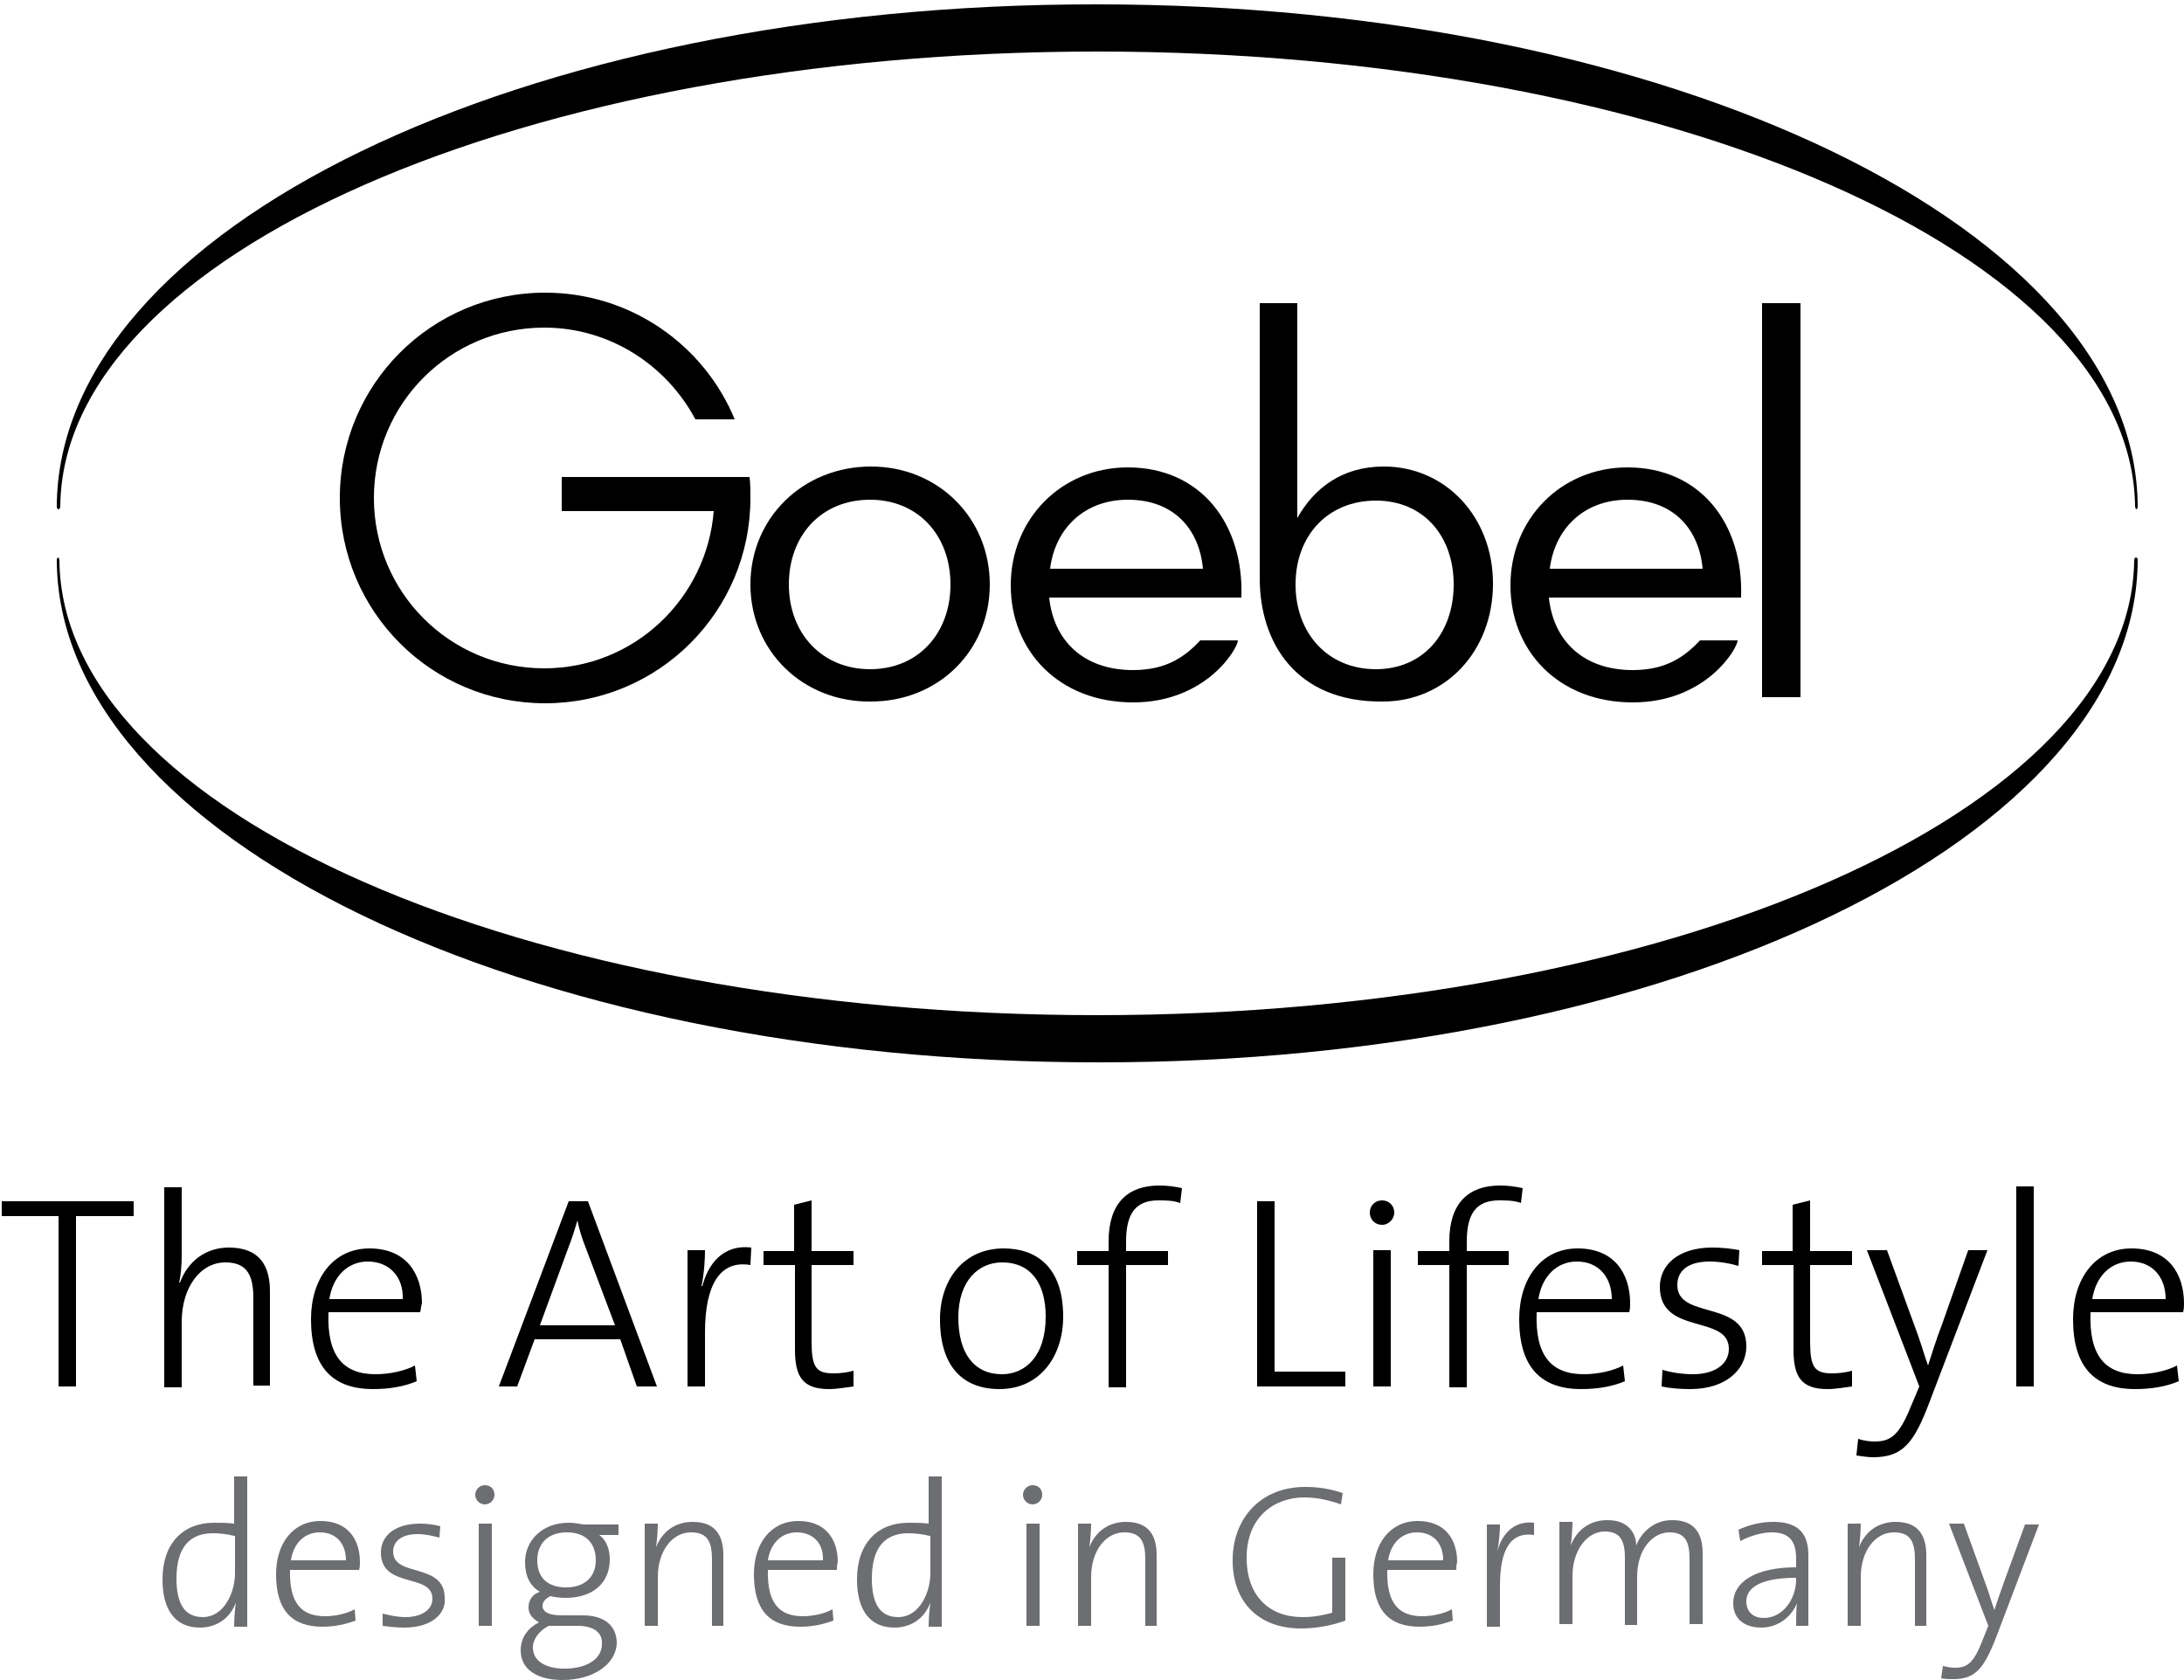 <?xml version="1.0" encoding="UTF-8"?> <svg xmlns="http://www.w3.org/2000/svg" xmlns:xlink="http://www.w3.org/1999/xlink" version="1.1" x="0px" y="0px" viewBox="0 0 250 192.3" style="enable-background:new 0 0 250 192.3;" xml:space="preserve"> <style type="text/css"> .st0{clip-path:url(#SVGID_00000103949048528523416460000017937250992428857217_);} .st1{clip-path:url(#SVGID_00000093881672035968661290000007689393477244900492_);} .st2{clip-path:url(#SVGID_00000073683225202912577030000018159506178922640013_);} .st3{fill:#6D6E71;} </style> <g id="goebel-logo-brand"> </g> <g id="Ebene_3"> <g> <g> <defs> <rect id="SVGID_1_" x="6.5" y="-25.3" width="238.2" height="147"></rect> </defs> <clipPath id="SVGID_00000118374968800016265300000014269836792457812878_"> <use xlink:href="#SVGID_1_" style="overflow:visible;"></use> </clipPath> <path style="clip-path:url(#SVGID_00000118374968800016265300000014269836792457812878_);" d="M244.7,64c0,0-0.1-0.2-0.2-0.2 c-0.1,0-0.2,0.2-0.2,0.3c-0.3,28.7-53.2,52.1-118.7,52.1C59.9,116.2,7,92.9,6.8,64.1c0,0-0.1-0.3-0.1-0.3c-0.1,0-0.2,0.2-0.2,0.2 c0.2,0.2,0,0,0,0c0,31.8,53.3,57.6,119.1,57.6C191.3,121.7,244.7,95.8,244.7,64C244.4,63.9,244.7,64,244.7,64"></path> </g> <g> <defs> <rect id="SVGID_00000084494432654711278410000014282314787536677310_" x="6.5" y="-25.3" width="238.2" height="147"></rect> </defs> <clipPath id="SVGID_00000035521076024708293870000012661807422498324646_"> <use xlink:href="#SVGID_00000084494432654711278410000014282314787536677310_" style="overflow:visible;"></use> </clipPath> </g> <g> <defs> <rect id="SVGID_00000155859497771174765510000012406387119396824740_" x="6.5" y="-25.3" width="238.2" height="147"></rect> </defs> <clipPath id="SVGID_00000108281878763638220780000013331018714078400389_"> <use xlink:href="#SVGID_00000155859497771174765510000012406387119396824740_" style="overflow:visible;"></use> </clipPath> <path style="clip-path:url(#SVGID_00000108281878763638220780000013331018714078400389_);" d="M108.8,66.9c0-5.6-3.7-9.7-9.2-9.7 c-5.6,0-9.3,4.1-9.3,9.7c0,5.6,3.8,9.7,9.3,9.7C105.1,76.6,108.8,72.5,108.8,66.9 M85.9,66.9c0-7.6,6-13.5,13.8-13.5 c7.7,0,13.6,5.9,13.6,13.5c0,7.6-5.9,13.4-13.6,13.4C91.9,80.4,85.9,74.5,85.9,66.9"></path> <path style="clip-path:url(#SVGID_00000108281878763638220780000013331018714078400389_);" d="M137.7,65.1 c-0.4-4.4-3.2-7.9-8.6-7.9c-4.9,0-8.3,3.2-8.9,7.9H137.7z M129.7,76.7c3.9,0,6-1.6,7.7-3.4l4.3,0c0,0.9-3.6,7.1-12,7.1 c-8.5,0-14-5.9-14-13.4c0-7.6,5.8-13.5,13.4-13.5c8.3,0,13.3,6.4,13,14.9h-22C120.6,73.3,124,76.7,129.7,76.7"></path> <path style="clip-path:url(#SVGID_00000108281878763638220780000013331018714078400389_);" d="M194.9,65.1 c-0.4-4.4-3.2-7.9-8.6-7.9c-4.9,0-8.3,3.2-8.9,7.9H194.9z M186.9,76.7c3.9,0,6-1.6,7.7-3.4l4.3,0c0,0.9-3.6,7.1-12,7.1 c-8.5,0-14-5.9-14-13.4c0-7.6,5.8-13.5,13.4-13.5c8.3,0,13.3,6.4,13,14.9h-22C177.8,73.3,181.2,76.7,186.9,76.7"></path> <path style="clip-path:url(#SVGID_00000108281878763638220780000013331018714078400389_);" d="M166.4,66.9c0-5.6-3.5-9.6-8.9-9.6 c-5.5,0-9.2,4-9.2,9.6c0,5.6,3.7,9.7,9.2,9.7C162.9,76.6,166.4,72.5,166.4,66.9 M144.2,66.2V34.7h4.3v24.6 c1.9-3.4,5.1-5.9,9.9-5.9c7.1,0,12.5,5.8,12.5,13.4c0,7.8-5.5,13.5-12.6,13.5C148.3,80.4,144.2,73.5,144.2,66.2"></path> </g> <rect x="201.7" y="34.7" width="4.4" height="45.1"></rect> <g> <defs> <rect id="SVGID_00000006696806443615950540000013378453642928500398_" x="6.5" y="-25.3" width="238.2" height="147"></rect> </defs> <clipPath id="SVGID_00000052819875891355003620000009913224609927368592_"> <use xlink:href="#SVGID_00000006696806443615950540000013378453642928500398_" style="overflow:visible;"></use> </clipPath> <path style="clip-path:url(#SVGID_00000052819875891355003620000009913224609927368592_);" d="M84.1,48 c-3.5-8.5-11.9-14.5-21.7-14.5c-13,0-23.5,10.5-23.5,23.5c0,13,10.5,23.5,23.5,23.5s23.5-10.5,23.5-23.5c0-0.8,0-1.6-0.1-2.4 h-0.4l0,0H64.3l0,3.9h17.4c-0.8,10-9.1,18-19.4,18c-10.8,0-19.5-8.7-19.5-19.5c0-10.8,8.7-19.5,19.5-19.5c7.5,0,14,4.3,17.3,10.5 H84.1z"></path> </g> <path d="M6.5,58.1c0,0,0.1,0.2,0.2,0.2c0.1,0,0.2-0.2,0.2-0.3C7.1,29.2,60,5.9,125.6,5.9c65.6,0,118.5,23.3,118.8,52.1 c0,0,0.1,0.3,0.1,0.3c0.1,0,0.2-0.2,0.2-0.2c-0.2-0.2,0,0,0,0c0-31.8-53.3-57.6-119.1-57.6C59.8,0.4,6.5,26.2,6.5,58.1 C6.8,58.2,6.5,58.1,6.5,58.1"></path> <g> <path class="st3" d="M26.8,186.1c0-0.8,0.1-2,0.2-2.7l0,0c-0.6,1.8-2.2,2.9-4.1,2.9c-2.9,0-4.3-2.1-4.3-5.5 c0-4.2,2.4-6.5,5.9-6.5c0.7,0,1.5,0,2.3,0.1V169h1.5v17.2H26.8z M26.8,175.8c-0.8-0.2-1.7-0.3-2.4-0.3c-2.6,0-4.2,1.5-4.2,5.2 c0,2.8,0.9,4.4,3,4.4c2.5,0,3.7-2.9,3.7-5V175.8z"></path> <path class="st3" d="M41.1,179.7h-7.9c-0.1,3.8,1.3,5.3,4,5.3c1.2,0,2.5-0.3,3.4-0.8l0.1,1.3c-1.1,0.4-2.3,0.7-3.8,0.7 c-3.5,0-5.3-1.9-5.3-6c0-3.5,1.9-6.1,5.1-6.1c3.2,0,4.5,2.2,4.5,4.7C41.2,179.1,41.2,179.4,41.1,179.7z M36.6,175.4 c-1.7,0-3,1.2-3.3,3.2h6.3C39.6,176.7,38.5,175.4,36.6,175.4z"></path> <path class="st3" d="M46.3,186.3c-0.9,0-1.8-0.1-2.5-0.2l0-1.4c0.8,0.2,1.7,0.4,2.6,0.4c1.8,0,3.1-0.8,3.1-2.1 c0-3-5.9-1.1-5.9-5.3c0-1.9,1.6-3.3,4.5-3.3c0.7,0,1.6,0.1,2.3,0.3l-0.1,1.3c-0.8-0.2-1.6-0.4-2.5-0.4c-1.8,0-2.8,0.8-2.8,2 c0,3,5.9,1.2,5.9,5.3C51.1,184.7,49.4,186.3,46.3,186.3z"></path> <path class="st3" d="M55.5,172.2c-0.6,0-1.1-0.5-1.1-1.1c0-0.6,0.5-1.1,1.1-1.1s1.1,0.4,1.1,1.1 C56.6,171.7,56.1,172.2,55.5,172.2z M54.8,186.1v-11.7h1.5v11.7H54.8z"></path> <path class="st3" d="M64.4,192.3c-2.9,0-4.8-1.2-4.8-3.4c0-1.5,0.9-2.6,2.1-3.2c-0.7-0.4-1.2-0.9-1.2-1.7c0-0.8,0.4-1.5,1.3-1.8 c-1.2-0.7-1.7-1.9-1.7-3.4c0-2.4,1.9-4.5,5-4.5c0.6,0,1.1,0.1,1.7,0.2h4v1.2h-2.2c0.8,0.6,1.2,1.6,1.2,2.8c0,2.5-1.7,4.4-5.1,4.4 c-0.6,0-1.3-0.1-1.7-0.2c-0.6,0.3-0.9,0.7-0.9,1.1c0,0.7,0.7,1.1,2.2,1.1h2.4c2.5,0,3.9,1.2,3.9,3.2 C70.5,190.5,67.9,192.3,64.4,192.3z M66.1,186.1h-3.3c-1.1,0.6-1.8,1.5-1.8,2.5c0,1.6,1.6,2.4,3.6,2.4c2.7,0,4.3-1.2,4.3-2.8 C69,186.9,68,186.1,66.1,186.1z M64.9,175.4c-2.2,0-3.4,1.3-3.4,3.2c0,2,1.2,3.1,3.3,3.1c2,0,3.4-1.1,3.4-3.1 C68.2,176.6,67,175.4,64.9,175.4z"></path> <path class="st3" d="M81.5,186.1v-7.6c0-2-0.5-3.1-2.4-3.1c-2.2,0-3.8,2.2-3.8,5.1v5.6h-1.5v-11.7h1.5c0,0.8-0.1,2-0.2,2.7l0,0 c0.7-1.8,2.2-2.9,4.2-2.9c2.7,0,3.5,1.7,3.5,3.8v8.1H81.5z"></path> <path class="st3" d="M95.8,179.7h-7.9c-0.1,3.8,1.3,5.3,4,5.3c1.2,0,2.5-0.3,3.4-0.8l0.1,1.3c-1.1,0.4-2.3,0.7-3.8,0.7 c-3.5,0-5.3-1.9-5.3-6c0-3.5,1.9-6.1,5.1-6.1s4.5,2.2,4.5,4.7C95.8,179.1,95.8,179.4,95.8,179.7z M91.2,175.4 c-1.7,0-3,1.2-3.3,3.2h6.3C94.3,176.7,93.1,175.4,91.2,175.4z"></path> <path class="st3" d="M106.3,186.1c0-0.8,0.1-2,0.2-2.7l0,0c-0.6,1.8-2.2,2.9-4.1,2.9c-2.9,0-4.3-2.1-4.3-5.5 c0-4.2,2.4-6.5,5.9-6.5c0.7,0,1.5,0,2.3,0.1V169h1.5v17.2H106.3z M106.4,175.8c-0.8-0.2-1.7-0.3-2.4-0.3c-2.6,0-4.2,1.5-4.2,5.2 c0,2.8,0.9,4.4,3,4.4c2.5,0,3.7-2.9,3.7-5V175.8z"></path> <path class="st3" d="M118.2,172.2c-0.6,0-1.1-0.5-1.1-1.1c0-0.6,0.5-1.1,1.1-1.1s1.1,0.4,1.1,1.1 C119.3,171.7,118.8,172.2,118.2,172.2z M117.5,186.1v-11.7h1.5v11.7H117.5z"></path> <path class="st3" d="M131.1,186.1v-7.6c0-2-0.5-3.1-2.4-3.1c-2.2,0-3.8,2.2-3.8,5.1v5.6h-1.5v-11.7h1.5c0,0.8-0.1,2-0.2,2.7l0,0 c0.7-1.8,2.2-2.9,4.2-2.9c2.7,0,3.5,1.7,3.5,3.8v8.1H131.1z"></path> <path class="st3" d="M153.5,172.2c-1.4-0.5-2.8-0.8-4.2-0.8c-3.4,0-6.6,2.2-6.6,6.9c0,4.4,2.6,6.8,6.4,6.8c1.3,0,2.3-0.2,3.4-0.5 v-6.3h1.5v7.2c-1.6,0.6-3.5,0.9-5.1,0.9c-4.7,0-7.8-2.9-7.8-7.8c0-4.8,3.2-8.4,8.3-8.4c1.5,0,2.8,0.2,4.3,0.7L153.5,172.2z"></path> <path class="st3" d="M166.7,179.7h-7.9c-0.1,3.8,1.3,5.3,4,5.3c1.2,0,2.5-0.3,3.4-0.8l0.1,1.3c-1.1,0.4-2.3,0.7-3.8,0.7 c-3.5,0-5.3-1.9-5.3-6c0-3.5,1.9-6.1,5.1-6.1c3.2,0,4.5,2.2,4.5,4.7C166.7,179.1,166.7,179.4,166.7,179.7z M162.2,175.4 c-1.7,0-3,1.2-3.3,3.2h6.3C165.2,176.7,164.1,175.4,162.2,175.4z"></path> <path class="st3" d="M175.6,175.7c-2.7-0.4-3.9,1.7-3.9,5.8v4.7h-1.5v-11.7h1.5c0,0.8-0.1,2-0.3,3.1l0,0c0.4-1.7,1.7-3.6,4.2-3.3 L175.6,175.7z"></path> <path class="st3" d="M193.4,186.1v-7.6c0-1.9-0.4-3.1-2.3-3.1c-1.9,0-3.7,1.9-3.7,5.1v5.5H186v-7.6c0-1.7-0.3-3.1-2.3-3.1 c-2,0-3.7,2.1-3.7,5.1v5.5h-1.5v-11.7h1.5c0,0.8-0.1,2-0.2,2.7l0,0c0.7-1.8,2.2-2.9,4.2-2.9c2.8,0,3.3,2,3.3,2.9 c0.4-1.1,1.7-2.9,4.1-2.9c2.2,0,3.5,1.1,3.5,3.8v8.1H193.4z"></path> <path class="st3" d="M205.6,186.1c0-0.9,0-1.9,0.1-2.6l0,0c-0.6,1.5-2.1,2.8-4.1,2.8c-1.8,0-3.2-0.9-3.2-2.8 c0-2.4,2.5-4.1,7.2-4.1v-1c0-1.9-0.7-3-2.8-3c-1.1,0-2.5,0.4-3.6,1l-0.2-1.3c1.1-0.5,2.4-0.9,4-0.9c3.1,0,4,1.6,4,3.8v4.5 c0,1.2,0,2.6,0,3.6H205.6z M205.6,180.6c-4.7,0-5.7,1.5-5.7,2.7c0,1.2,0.8,1.9,2,1.9c2.2,0,3.7-2.2,3.7-4.4V180.6z"></path> <path class="st3" d="M219.2,186.1v-7.6c0-2-0.5-3.1-2.4-3.1c-2.2,0-3.8,2.2-3.8,5.1v5.6h-1.5v-11.7h1.5c0,0.8-0.1,2-0.2,2.7l0,0 c0.7-1.8,2.2-2.9,4.2-2.9c2.7,0,3.5,1.7,3.5,3.8v8.1H219.2z"></path> <path class="st3" d="M228.5,187.4c-1.4,3.6-2.4,4.8-4.9,4.8c-0.4,0-1,0-1.4-0.1l0.2-1.4c0.5,0.1,0.9,0.2,1.4,0.2 c1.5,0,2.2-0.7,3.2-3.3l0.6-1.5l-4.5-11.7h1.7l2.6,7.2c0.4,1.1,0.6,1.9,0.9,2.7h0c0.2-0.7,0.7-2.1,1.2-3.5l2.3-6.3h1.6 L228.5,187.4z"></path> </g> <g> <path d="M8.7,139.2v19.5h-2v-19.5H0.2v-1.7h15.1v1.7H8.7z"></path> <path d="M29,158.7v-10.1c0-2.6-0.7-4.1-3.2-4.1c-2.9,0-5,2.9-5,6.8v7.5h-2v-22.9h2v7.8c0,1.1-0.1,2.3-0.3,3.1l0.1,0 c0.9-2.4,2.9-4,5.6-4c3.6,0,4.7,2.2,4.7,5v10.8H29z"></path> <path d="M48.1,150.2H37.6c-0.2,5,1.7,7.1,5.4,7.1c1.6,0,3.4-0.4,4.5-1l0.2,1.8c-1.4,0.6-3.1,0.9-5,0.9c-4.6,0-7.1-2.5-7.1-8 c0-4.6,2.5-8.1,6.7-8.1s6,2.9,6,6.3C48.2,149.4,48.2,149.8,48.1,150.2z M42.1,144.4c-2.3,0-4,1.7-4.4,4.3h8.4 C46.2,146.2,44.6,144.4,42.1,144.4z"></path> <path d="M72.9,158.7l-1.9-5.4h-9.8l-2,5.4h-2.1l8-21.2h2.2l7.9,21.2H72.9z M67,142.7c-0.4-1-0.7-2-0.9-3h0c-0.3,1-0.6,2-1,3 l-3.3,9h8.6L67,142.7z"></path> <path d="M85.9,144.8c-3.5-0.6-5.2,2.3-5.2,7.7v6.2h-2v-15.6h2c0,1.1-0.1,2.7-0.4,4.1l0.1,0c0.6-2.3,2.2-4.8,5.6-4.4L85.9,144.8z"></path> <path d="M94.9,159c-3,0-3.9-1.4-3.9-4.5v-9.7h-3.6v-1.6h3.5v-5.3l2-0.5v5.8h4.8v1.6h-4.8v8.7c0,3,0.5,3.7,2.5,3.7 c0.8,0,1.6-0.1,2.3-0.3v1.8C96.9,158.8,95.8,159,94.9,159z"></path> <path d="M114.4,159c-4.1,0-6.8-2.5-6.8-8c0-4.4,2.6-8.1,7.3-8.1c3.6,0,6.8,2,6.8,7.8C121.7,155.3,119,159,114.4,159z M114.7,144.5c-2.6,0-5,2-5,6.3c0,4.1,1.8,6.5,5,6.5c2.6,0,5-2,5-6.6C119.7,146.9,118,144.5,114.7,144.5z"></path> <path d="M135.1,137.7c-0.8-0.3-1.7-0.3-2.5-0.3c-2.6,0-3.7,1.5-3.7,4.7v1.1h4.8v1.6h-4.8v14h-2v-14h-3.6v-1.6h3.6v-1.1 c0-4.4,2.2-6.4,5.8-6.4c0.9,0,1.7,0.1,2.6,0.3L135.1,137.7z"></path> <path d="M143.9,158.7v-21.2h2v19.5h8.1v1.7H143.9z"></path> <path d="M158.2,140.2c-0.8,0-1.4-0.6-1.4-1.4c0-0.8,0.6-1.4,1.4-1.4c0.8,0,1.4,0.6,1.4,1.4C159.6,139.5,159,140.2,158.2,140.2z M157.2,158.7v-15.6h2v15.6H157.2z"></path> <path d="M174.1,137.7c-0.8-0.3-1.7-0.3-2.5-0.3c-2.6,0-3.7,1.5-3.7,4.7v1.1h4.8v1.6h-4.8v14h-2v-14h-3.6v-1.6h3.6v-1.1 c0-4.4,2.2-6.4,5.8-6.4c0.9,0,1.7,0.1,2.6,0.3L174.1,137.7z"></path> <path d="M186.5,150.2h-10.6c-0.2,5,1.7,7.1,5.4,7.1c1.6,0,3.4-0.4,4.5-1l0.2,1.8c-1.4,0.6-3.1,0.9-5,0.9c-4.6,0-7.1-2.5-7.1-8 c0-4.6,2.5-8.1,6.7-8.1c4.2,0,6,2.9,6,6.3C186.6,149.4,186.6,149.8,186.5,150.2z M180.5,144.4c-2.3,0-4,1.7-4.4,4.3h8.4 C184.5,146.2,183,144.4,180.5,144.4z"></path> <path d="M193.5,159c-1.2,0-2.4-0.1-3.3-0.3l0.1-1.9c1,0.3,2.3,0.5,3.5,0.5c2.4,0,4.1-1.1,4.1-2.9c0-4-7.9-1.5-7.9-7.1 c0-2.5,2.1-4.5,6-4.5c1,0,2.1,0.1,3.1,0.3l-0.1,1.8c-1-0.3-2.2-0.5-3.3-0.5c-2.4,0-3.7,1-3.7,2.7c0,4,7.9,1.6,7.9,7 C199.9,156.8,197.5,159,193.5,159z"></path> <path d="M209.2,159c-3,0-3.9-1.4-3.9-4.5v-9.7h-3.6v-1.6h3.5v-5.3l2-0.5v5.8h4.8v1.6h-4.8v8.7c0,3,0.5,3.7,2.5,3.7 c0.8,0,1.6-0.1,2.3-0.3v1.8C211.2,158.8,210.1,159,209.2,159z"></path> <path d="M220.9,160.4c-1.8,4.8-3.1,6.4-6.5,6.4c-0.5,0-1.3-0.1-1.9-0.2l0.2-1.9c0.6,0.2,1.3,0.3,1.9,0.3c2,0,2.9-0.9,4.3-4.4 l0.8-1.9l-6-15.6h2.3l3.5,9.6c0.5,1.4,0.8,2.5,1.2,3.6h0c0.3-0.9,0.9-2.9,1.6-4.7l3-8.5h2.2L220.9,160.4z"></path> <path d="M230.8,158.7v-22.9h2v22.9H230.8z"></path> <path d="M249.9,150.2h-10.6c-0.2,5,1.7,7.1,5.4,7.1c1.6,0,3.4-0.4,4.5-1l0.2,1.8c-1.4,0.6-3.1,0.9-5,0.9c-4.6,0-7.1-2.5-7.1-8 c0-4.6,2.5-8.1,6.7-8.1c4.2,0,6,2.9,6,6.3C250,149.4,250,149.8,249.9,150.2z M243.9,144.4c-2.3,0-4,1.7-4.4,4.3h8.4 C247.9,146.2,246.4,144.4,243.9,144.4z"></path> </g> </g> </g> </svg> 